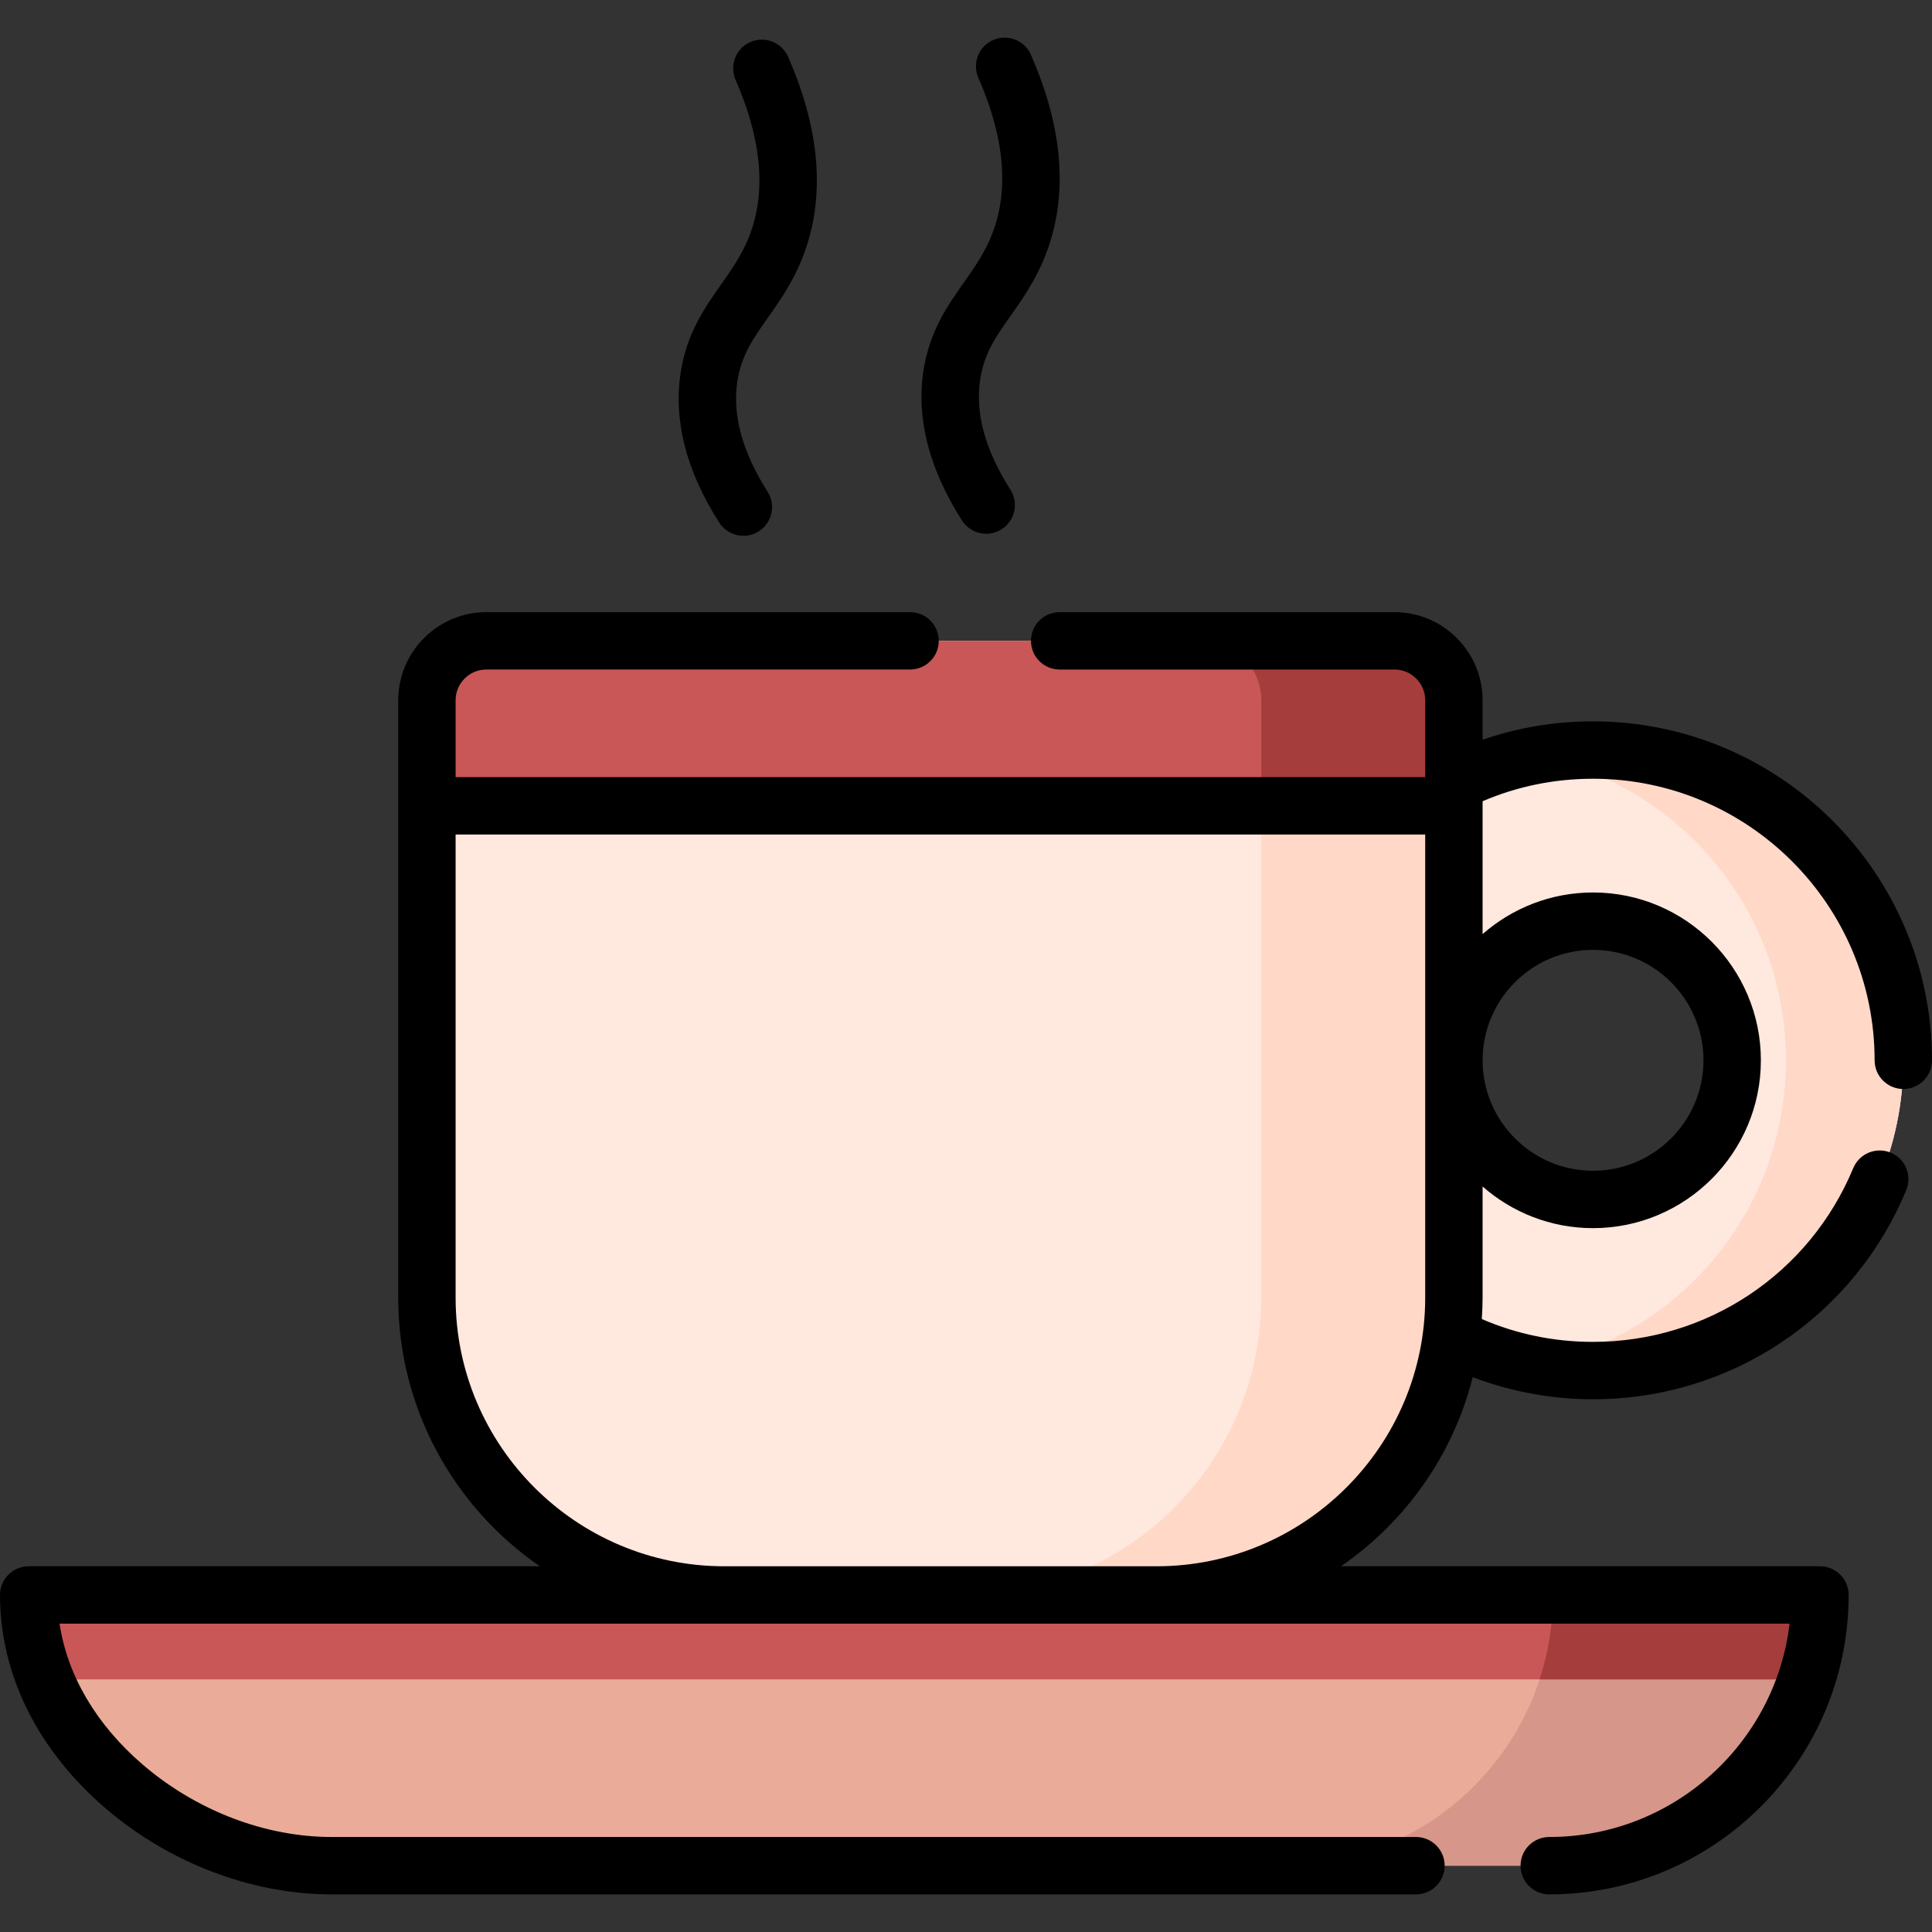 <?xml version="1.0" encoding="iso-8859-1"?>
<!-- Generator: Adobe Illustrator 19.0.0, SVG Export Plug-In . SVG Version: 6.00 Build 0)  -->
<svg version="1.1" id="Capa_1" xmlns="http://www.w3.org/2000/svg" xmlns:xlink="http://www.w3.org/1999/xlink" x="0px" y="0px"
	 viewBox="0 0 512 512" style="enable-background:new 0 0 512 512;" xml:space="preserve">
<rect x="0" y="0" width="512" height="512" fill="#333333" stroke="none"/>
<path style="fill:#FFE8DE;" d="M422.171,198.769c-45.411,0-82.224,36.813-82.224,82.224s36.813,82.224,82.224,82.224
	s82.224-36.813,82.224-82.224C504.396,235.582,467.583,198.769,422.171,198.769z M422.171,317.866
	c-20.364,0-36.873-16.508-36.873-36.873c0-20.364,16.508-36.873,36.873-36.873c20.364,0,36.873,16.509,36.873,36.873
	C459.044,301.358,442.536,317.866,422.171,317.866z"/>
<path style="fill:#FFD8C7;" d="M422.171,198.769c-5.317,0-10.51,0.523-15.546,1.487c37.975,7.27,66.678,40.643,66.678,80.737
	S444.6,354.46,406.625,361.73c5.036,0.964,10.229,1.487,15.546,1.487c45.411,0,82.224-36.813,82.224-82.224
	C504.396,235.582,467.583,198.769,422.171,198.769z"/>
<path style="fill:#EAAC98;" d="M410.566,494.427H87.87c-39.623,0-80.266-32.12-80.266-71.743l0,0h474.705l0,0
	C482.309,462.306,450.189,494.427,410.566,494.427z"/>
<path style="fill:#D6968A;" d="M411.577,422.684L411.577,422.684c0,39.623-32.121,71.743-71.743,71.743h70.732
	c39.622,0,71.743-32.12,71.743-71.743l0,0L411.577,422.684L411.577,422.684z"/>
<path style="fill:#FFE8DE;" d="M306.494,422.684H191.942c-43.523,0-78.805-35.282-78.805-78.805V185.578
	c0-8.699,7.052-15.75,15.75-15.75h240.661c8.699,0,15.75,7.052,15.75,15.75v158.301
	C385.299,387.402,350.017,422.684,306.494,422.684z"/>
<path style="fill:#FFD8C7;" d="M369.548,169.827h-51.046c8.699,0,15.75,7.052,15.75,15.75v158.301
	c0,43.523-35.282,78.805-78.805,78.805h51.046c43.523,0,78.805-35.282,78.805-78.805v-158.3
	C385.299,176.879,378.247,169.827,369.548,169.827z"/>
<path style="fill:#C95757;" d="M385.299,212.868v-27.291c0-8.699-7.052-15.75-15.75-15.75H128.888c-8.699,0-15.75,7.052-15.75,15.75
	v27.975h271.539L385.299,212.868z"/>
<path style="fill:#A53D3D;" d="M334.253,185.578v27.975h51.046v-27.975c0-8.699-7.052-15.75-15.75-15.75h-51.046
	C327.201,169.827,334.253,176.879,334.253,185.578z"/>
<path style="fill:#C95757;" d="M7.604,422.684c0,7.811,1.585,15.328,4.425,22.367h466.705c2.309-7.041,3.575-14.554,3.575-22.367
	l0,0H7.604L7.604,422.684z"/>
<path style="fill:#A53D3D;" d="M478.734,445.051c2.309-7.041,3.575-14.554,3.575-22.367h-70.732c0,7.813-1.266,15.326-3.575,22.367
	H478.734z"/>
<path d="M422.172,206.374c41.146,0,74.62,33.475,74.62,74.62c0,4.199,3.404,7.604,7.604,7.604s7.604-3.404,7.604-7.604
	c0-49.532-40.297-89.828-89.828-89.828c-10.113,0-19.913,1.642-29.269,4.876v-10.465c0-12.878-10.477-23.354-23.354-23.354h-88.724
	c-4.2,0-7.604,3.404-7.604,7.604c0,4.199,3.404,7.604,7.604,7.604h88.724c4.492,0,8.147,3.654,8.147,8.147v20.371H120.741v-20.371
	c0-4.492,3.654-8.147,8.147-8.147h112.286c4.2,0,7.604-3.404,7.604-7.604s-3.404-7.604-7.604-7.604H128.888
	c-12.877,0-23.354,10.477-23.354,23.354v158.301c0,29.513,14.882,55.606,37.526,71.201H7.604c-4.2,0-7.604,3.404-7.604,7.604
	c0,20.965,9.917,41.03,27.924,56.498c16.904,14.521,38.753,22.849,59.946,22.849h287.374c4.2,0,7.604-3.404,7.604-7.604
	s-3.404-7.604-7.604-7.604H87.87c-17.612,0-35.849-6.99-50.037-19.177c-12.331-10.592-19.979-23.636-22.052-37.358h458.475
	c-3.773,31.795-30.897,56.535-63.69,56.535c-4.2,0-7.604,3.404-7.604,7.604c0,4.199,3.404,7.604,7.604,7.604
	c43.751,0,79.346-35.595,79.346-79.347c0-2.017-0.801-3.951-2.227-5.377c-1.427-1.426-3.36-2.227-5.377-2.227H355.376
	c17.06-11.75,29.708-29.457,34.909-50.101c10.137,3.836,20.993,5.843,31.886,5.843c36.447,0,69.027-21.752,82.998-55.416
	c1.61-3.879-0.23-8.328-4.108-9.938c-3.882-1.611-8.329,0.229-9.938,4.108c-11.608,27.967-38.673,46.038-68.952,46.038
	c-10.294,0-20.185-2.037-29.477-6.049c0.123-1.882,0.208-3.774,0.208-5.686v-29.439c7.828,6.859,18.068,11.03,29.269,11.03
	c24.525,0,44.476-19.952,44.476-44.477s-19.951-44.477-44.476-44.477c-11.201,0-21.441,4.171-29.269,11.03v-35.214
	C402.138,208.378,411.962,206.374,422.172,206.374z M306.494,415.079H191.942c-39.26,0-71.201-31.941-71.201-71.2V221.156h256.953
	v122.723C377.695,383.139,345.754,415.079,306.494,415.079z M422.172,251.725c16.139,0,29.268,13.13,29.268,29.269
	s-13.13,29.269-29.268,29.269c-16.14,0-29.269-13.13-29.269-29.269S406.032,251.725,422.172,251.725z"/>
<path d="M197.013,141.992c1.401,0,2.819-0.387,4.087-1.198c3.54-2.261,4.574-6.963,2.314-10.502
	c-6.693-10.473-9.38-20.33-7.989-29.298c1.063-6.854,4.158-11.246,8.077-16.806c3.803-5.397,8.114-11.513,10.756-20.539
	c4.222-14.417,2.409-30.763-5.39-48.583c-1.684-3.847-6.166-5.6-10.015-3.917c-3.848,1.684-5.601,6.167-3.918,10.014
	c6.329,14.459,7.919,27.315,4.728,38.212c-1.933,6.602-5.167,11.193-8.592,16.052c-4.249,6.029-9.065,12.862-10.674,23.235
	c-1.976,12.736,1.455,26.133,10.201,39.819C192.049,140.752,194.505,141.992,197.013,141.992z"/>
<path d="M261.36,141.453c1.401,0,2.82-0.387,4.088-1.198c3.539-2.261,4.573-6.963,2.312-10.502
	c-6.692-10.472-9.379-20.329-7.988-29.297c1.064-6.855,4.159-11.247,8.077-16.807c3.804-5.397,8.114-11.514,10.756-20.538
	c4.224-14.417,2.41-30.763-5.39-48.584c-1.684-3.847-6.164-5.6-10.016-3.917c-3.847,1.684-5.6,6.168-3.917,10.015
	c6.33,14.459,7.92,27.315,4.728,38.211c-1.933,6.602-5.167,11.193-8.592,16.052c-4.249,6.029-9.064,12.862-10.674,23.235
	c-1.976,12.736,1.455,26.133,10.202,39.818C256.397,140.213,258.852,141.453,261.36,141.453z"/>
<g>
</g>
<g>
</g>
<g>
</g>
<g>
</g>
<g>
</g>
<g>
</g>
<g>
</g>
<g>
</g>
<g>
</g>
<g>
</g>
<g>
</g>
<g>
</g>
<g>
</g>
<g>
</g>
<g>
</g>
</svg>
